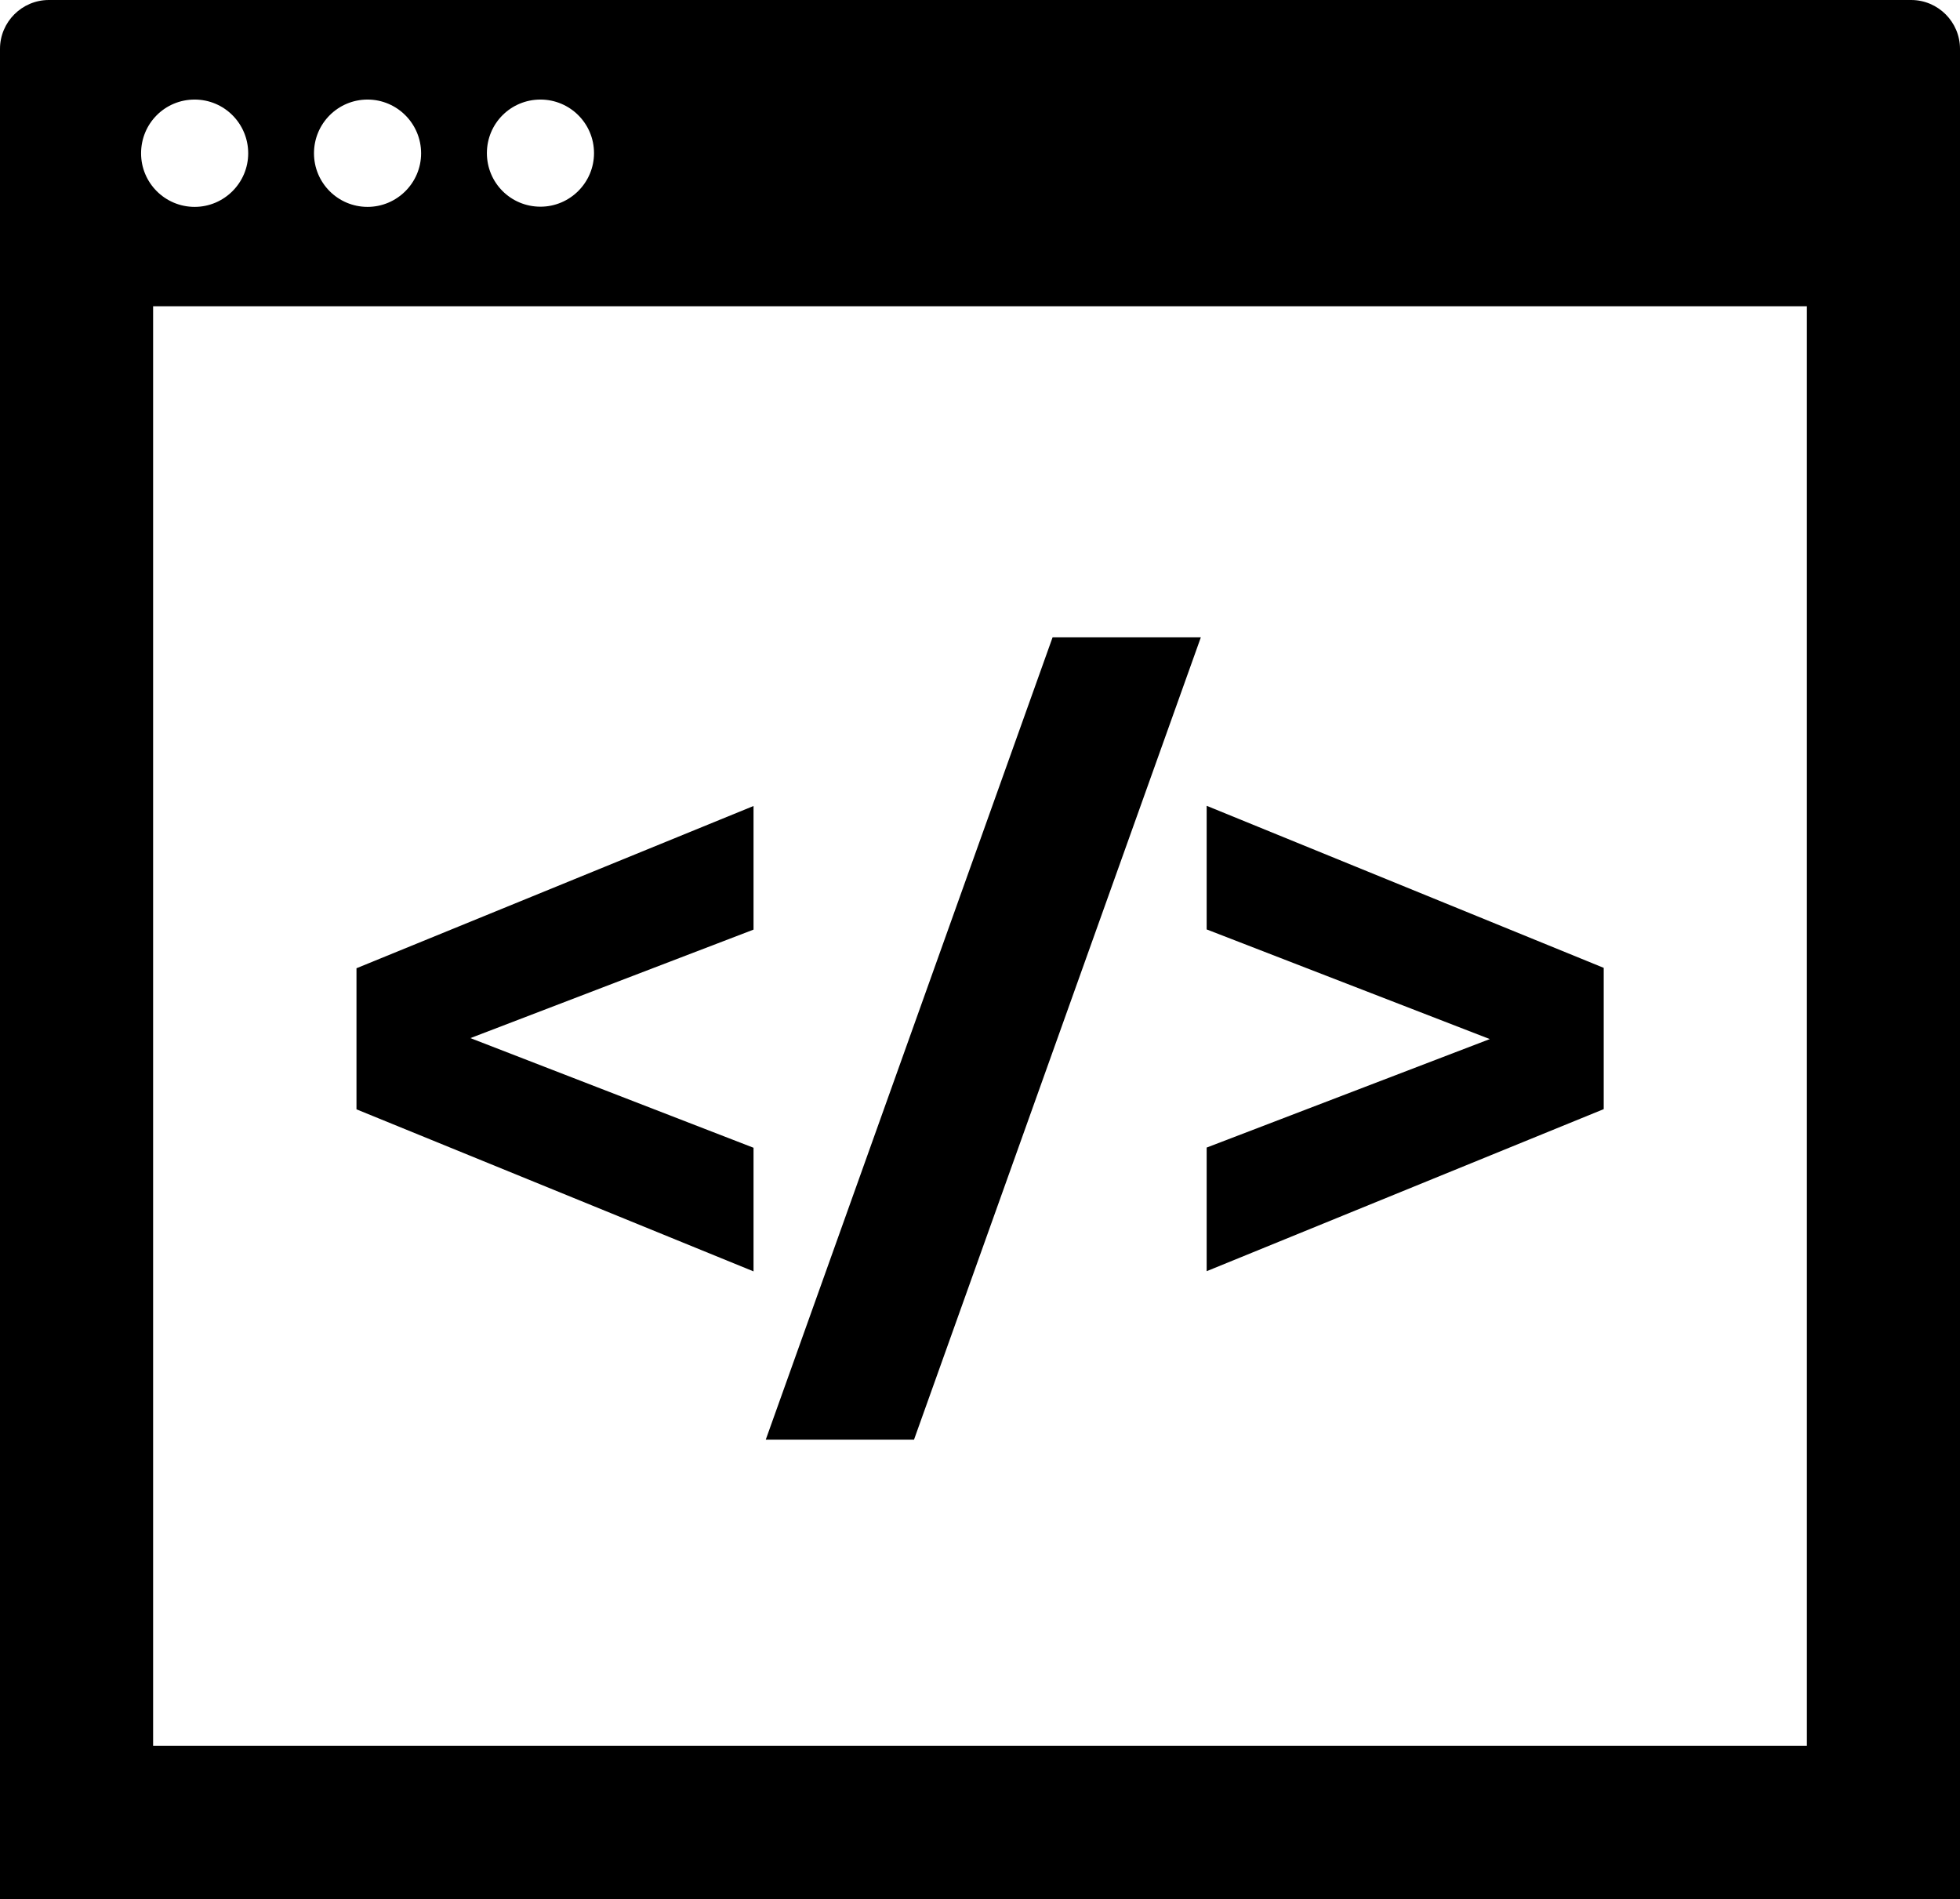 <?xml version="1.0" encoding="utf-8"?>
<!-- Generator: Adobe Illustrator 21.1.0, SVG Export Plug-In . SVG Version: 6.00 Build 0)  -->
<svg version="1.1" id="custom-coding" xmlns="http://www.w3.org/2000/svg" xmlns:xlink="http://www.w3.org/1999/xlink" x="0px"
	 y="0px" viewBox="0 0 1010 978.5" style="enable-background:new 0 0 1010 978.5;" xml:space="preserve">
<g id="custom-coding-custom-coding">
	<path d="M984.8,0H25.2C11.3,0,0,11.3,0,25.2V142v836.5h1010V142V25.2C1010,11.3,998.7,0,984.8,0z M278.5,51.3
		c15.2,0,27.6,12.3,27.6,27.6c0,15.2-12.4,27.6-27.6,27.6c-15.3,0-27.6-12.3-27.6-27.6C250.9,63.6,263.2,51.3,278.5,51.3z
		 M189.4,51.3c15.2,0,27.6,12.4,27.6,27.7c0,15.2-12.4,27.6-27.6,27.6c-15.3,0-27.6-12.4-27.6-27.6
		C161.8,63.6,174.2,51.3,189.4,51.3z M100.3,51.3c15.3,0,27.6,12.4,27.6,27.7c0,15.2-12.4,27.6-27.6,27.6
		c-15.2,0-27.6-12.3-27.6-27.6C72.7,63.6,85,51.3,100.3,51.3z M931.1,899.6H78.9V157.8h852.2V899.6z"/>
	<g>
		<path d="M242.4,534.9l145.9,56.5v63.7l-204.6-83.5v-72.7l204.6-83.6v63.7L242.4,534.9z"/>
		<path d="M394.6,741.8l147.8-413.4h76.4L471,741.8H394.6z"/>
		<path d="M767.7,535.4l-145.9-56.5v-63.7l204.6,83.5v72.8l-204.6,83.5v-63.7L767.7,535.4z"/>
	</g>
</g>
</svg>

